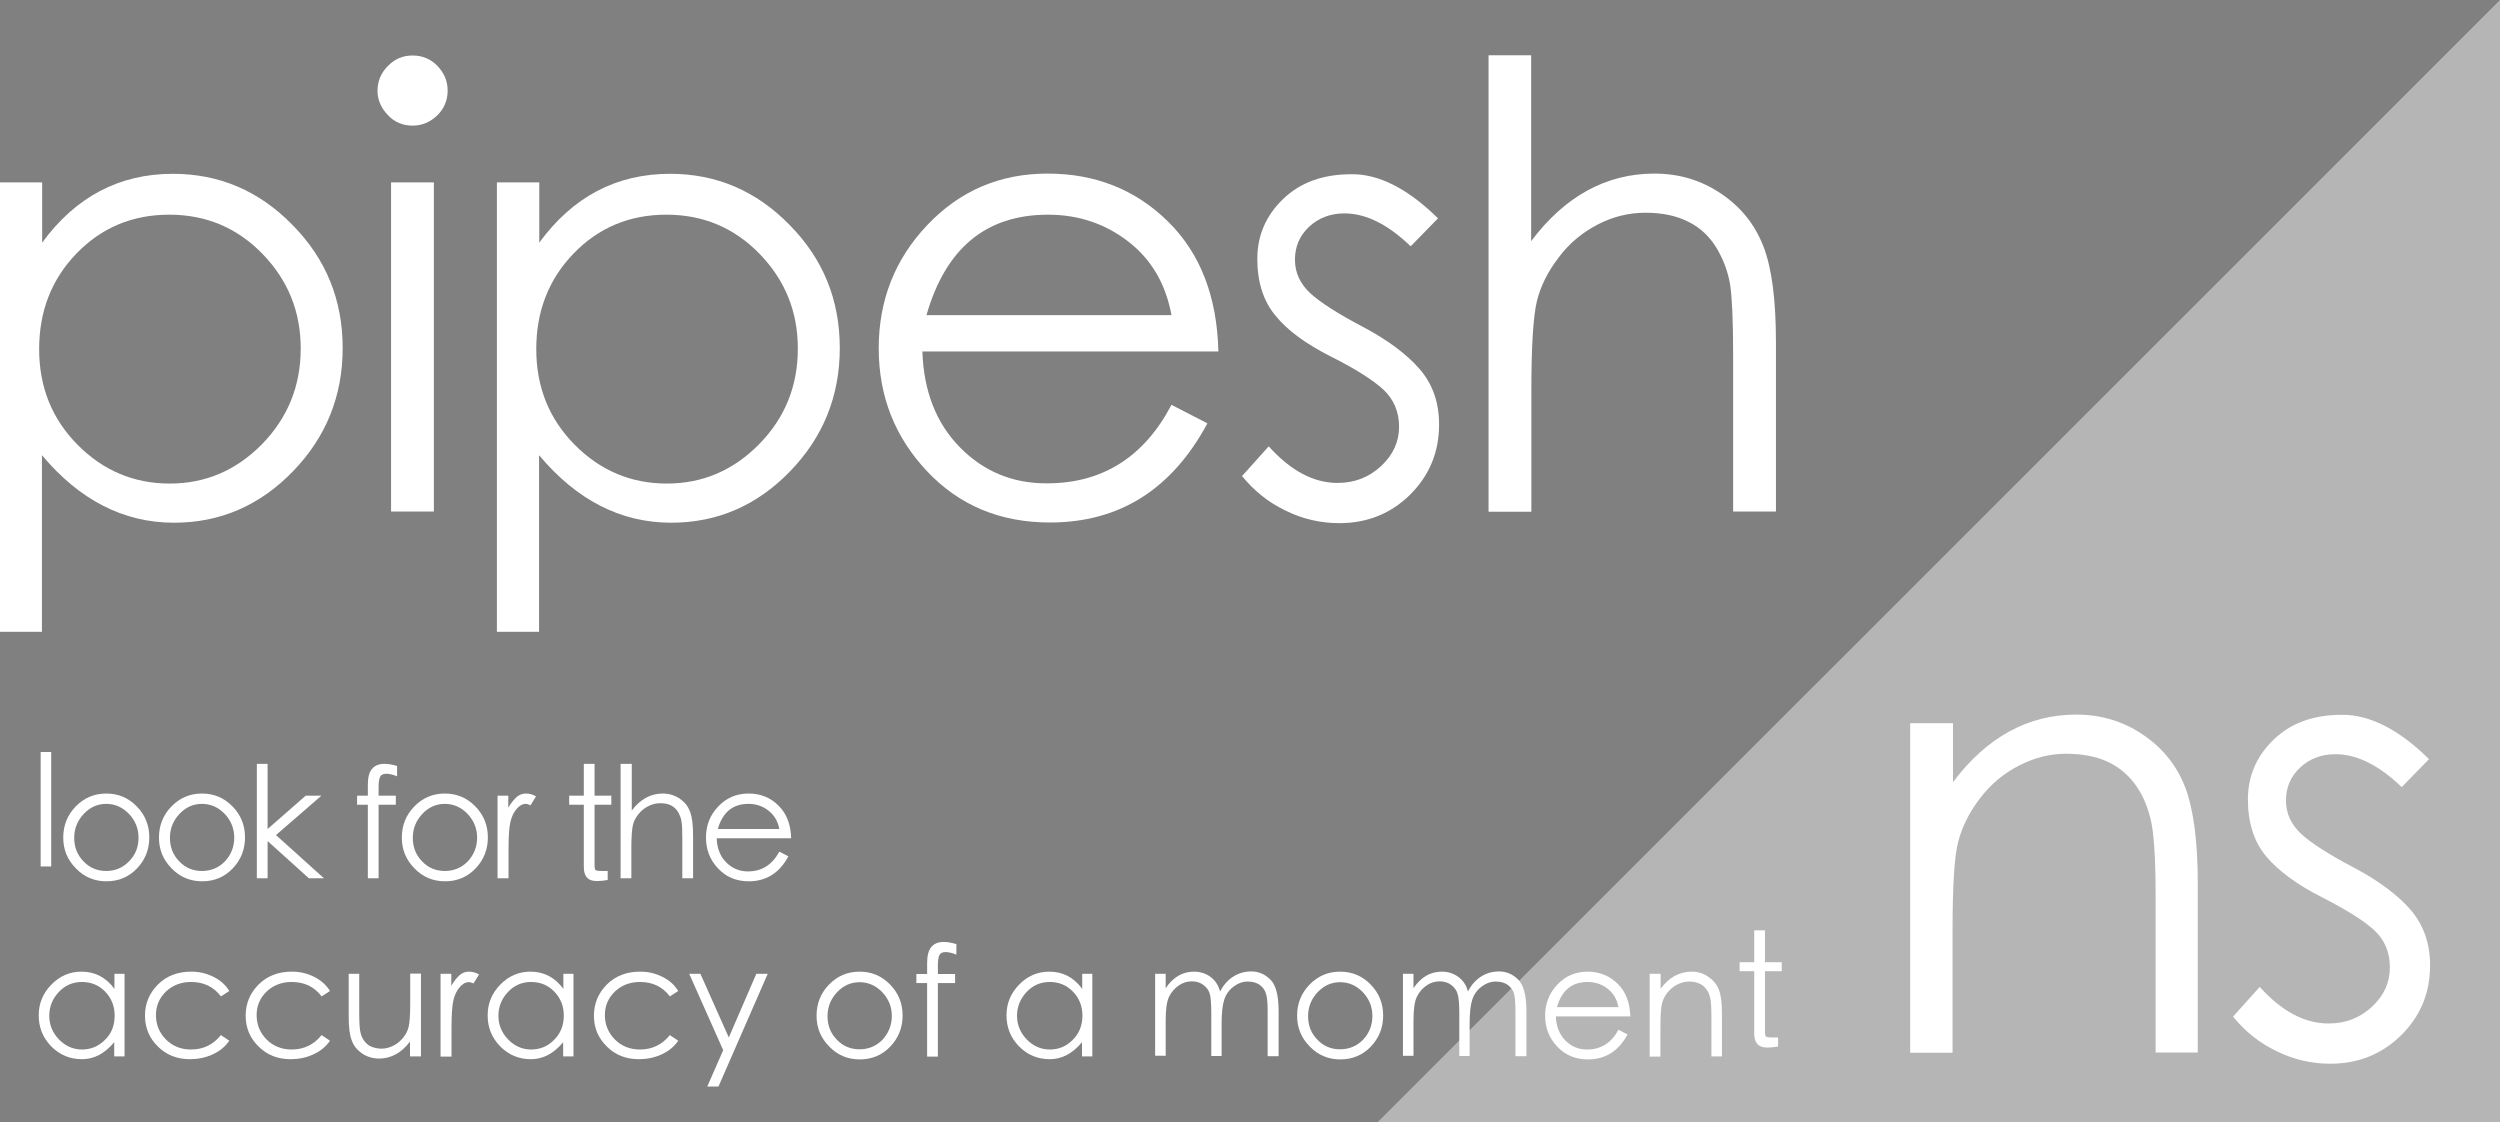 <?xml version="1.0" encoding="utf-8"?>
<!-- Generator: Adobe Illustrator 24.0.3, SVG Export Plug-In . SVG Version: 6.00 Build 0)  -->
<svg version="1.1" id="レイヤー_1" xmlns="http://www.w3.org/2000/svg" xmlns:xlink="http://www.w3.org/1999/xlink" x="0px"
	 y="0px" viewBox="0 0 116.22 52.18" style="enable-background:new 0 0 116.22 52.18;" xml:space="preserve">
<rect x="0" y="0" width="116.22" height="52.18" fill="#808080" stroke="none"/>
<style type="text/css">
	.st0{fill:#B5B5B6;}
	.st1{fill:#FFFFFF;}
	.st2{fill:none;stroke:#000000;stroke-miterlimit:10;}
	.st3{fill:none;}
</style>
<polygon class="st0" points="116.22,0 116.22,52.18 64.03,52.18 "/>
<g>
	<path class="st1" d="M88.8,33.62h1.99v2.74c1.57-2.09,3.49-3.14,5.73-3.14c1.15,0,2.19,0.31,3.11,0.94
		c0.92,0.62,1.57,1.44,1.96,2.45c0.38,1.01,0.58,2.49,0.58,4.45v7.87h-1.96v-7.29c0-1.79-0.08-3-0.25-3.63
		c-0.16-0.63-0.41-1.17-0.75-1.61c-0.34-0.44-0.76-0.78-1.28-1.01c-0.52-0.23-1.15-0.35-1.89-0.35s-1.46,0.18-2.18,0.55
		c-0.71,0.36-1.32,0.87-1.82,1.53c-0.5,0.65-0.83,1.33-1.01,2.02s-0.26,2.08-0.26,4.18v5.62H88.8V33.62z"/>
	<path class="st1" d="M112.92,35.29l-1.27,1.3c-1.06-1.02-2.09-1.53-3.08-1.53c-0.65,0-1.2,0.21-1.64,0.62
		c-0.44,0.41-0.66,0.92-0.66,1.53c0,0.61,0.24,1.12,0.71,1.56c0.47,0.43,1.28,0.95,2.44,1.56c1.15,0.61,2.03,1.26,2.64,1.96
		c0.6,0.7,0.91,1.56,0.91,2.58c0,1.29-0.45,2.37-1.34,3.25c-0.89,0.88-1.99,1.33-3.3,1.33c-0.86,0-1.7-0.19-2.49-0.58
		c-0.8-0.38-1.47-0.92-2.03-1.61l1.24-1.38c1.02,1.13,2.08,1.7,3.2,1.7c0.79,0,1.46-0.26,2.02-0.78c0.56-0.52,0.83-1.13,0.83-1.83
		c0-0.7-0.24-1.28-0.73-1.73c-0.49-0.45-1.31-0.96-2.45-1.54c-1.14-0.58-2-1.21-2.57-1.89c-0.57-0.68-0.85-1.57-0.85-2.65
		c0-1.08,0.4-2.01,1.2-2.78c0.8-0.77,1.85-1.15,3.17-1.15C110.16,33.22,111.52,33.91,112.92,35.29z"/>
</g>
<g>
	<path class="st1" d="M0,8.48h1.96v2.8c1.56-2.13,3.58-3.2,6.08-3.2c2.15,0,4.01,0.79,5.56,2.38c1.56,1.58,2.33,3.49,2.33,5.72
		c0,2.23-0.77,4.14-2.31,5.73c-1.54,1.59-3.38,2.39-5.53,2.39c-2.34,0-4.39-1.05-6.14-3.14v8.21H0V8.48z M13.98,16.2
		c0-1.71-0.59-3.17-1.77-4.39c-1.18-1.22-2.63-1.83-4.34-1.83c-1.71,0-3.15,0.6-4.31,1.8c-1.16,1.2-1.74,2.68-1.74,4.45
		c0,1.77,0.6,3.25,1.79,4.45c1.19,1.2,2.62,1.8,4.28,1.8s3.09-0.61,4.29-1.83C13.37,19.43,13.98,17.95,13.98,16.2z"/>
	<path class="st1" d="M17.55,4.22c0-0.44,0.16-0.83,0.48-1.15c0.32-0.33,0.7-0.49,1.15-0.49s0.84,0.16,1.15,0.48s0.48,0.7,0.48,1.15
		c0,0.45-0.16,0.84-0.48,1.15s-0.7,0.48-1.15,0.48s-0.84-0.16-1.15-0.49C17.71,5.01,17.55,4.64,17.55,4.22z M18.18,8.48h1.99v15.3
		h-1.99V8.48z"/>
	<path class="st1" d="M23.11,8.48h1.96v2.8c1.56-2.13,3.58-3.2,6.08-3.2c2.15,0,4.01,0.79,5.56,2.38c1.56,1.58,2.33,3.49,2.33,5.72
		c0,2.23-0.77,4.14-2.31,5.73c-1.54,1.59-3.38,2.39-5.53,2.39c-2.34,0-4.39-1.05-6.14-3.14v8.21h-1.96V8.48z M37.09,16.2
		c0-1.71-0.59-3.17-1.77-4.39c-1.18-1.22-2.63-1.83-4.34-1.83c-1.71,0-3.15,0.6-4.31,1.8c-1.16,1.2-1.74,2.68-1.74,4.45
		c0,1.77,0.6,3.25,1.79,4.45c1.19,1.2,2.62,1.8,4.28,1.8c1.66,0,3.09-0.61,4.29-1.83C36.49,19.43,37.09,17.95,37.09,16.2z"/>
	<path class="st1" d="M54.46,18.82l1.67,0.86c-1.65,3.07-4.09,4.61-7.32,4.61c-2.31,0-4.21-0.79-5.71-2.38
		c-1.5-1.59-2.25-3.49-2.25-5.72c0-2.23,0.75-4.14,2.26-5.73c1.51-1.59,3.37-2.39,5.59-2.39s4.08,0.74,5.59,2.22
		c1.51,1.48,2.29,3.5,2.35,6.05H42.88c0.06,1.84,0.64,3.33,1.74,4.45c1.1,1.12,2.44,1.68,4.02,1.68
		C51.23,22.48,53.18,21.26,54.46,18.82z M54.46,14.65c-0.27-1.46-0.94-2.6-2.02-3.43c-1.08-0.83-2.32-1.24-3.72-1.24
		c-2.88,0-4.76,1.56-5.65,4.67H54.46z"/>
	<path class="st1" d="M66.85,10.15l-1.27,1.3c-1.06-1.02-2.08-1.53-3.08-1.53c-0.65,0-1.2,0.21-1.64,0.62
		c-0.44,0.41-0.66,0.92-0.66,1.53c0,0.61,0.24,1.12,0.71,1.56c0.47,0.43,1.28,0.95,2.44,1.56c1.15,0.61,2.03,1.26,2.64,1.96
		c0.61,0.7,0.91,1.56,0.91,2.58c0,1.29-0.45,2.37-1.34,3.26c-0.89,0.88-1.99,1.33-3.3,1.33c-0.86,0-1.7-0.19-2.49-0.58
		c-0.8-0.38-1.47-0.92-2.03-1.61l1.24-1.38c1.02,1.13,2.08,1.7,3.2,1.7c0.79,0,1.46-0.26,2.02-0.78c0.56-0.52,0.84-1.13,0.84-1.83
		c0-0.7-0.25-1.28-0.73-1.73c-0.49-0.45-1.31-0.97-2.45-1.54c-1.14-0.58-2-1.2-2.56-1.89c-0.57-0.68-0.85-1.57-0.85-2.65
		s0.4-2.01,1.2-2.78c0.8-0.77,1.85-1.15,3.17-1.15C64.09,8.08,65.45,8.77,66.85,10.15z"/>
	<path class="st1" d="M69.19,2.57h1.99v8.64c1.57-2.09,3.49-3.14,5.73-3.14c1.15,0,2.19,0.31,3.11,0.94
		c0.92,0.62,1.57,1.44,1.96,2.45s0.58,2.49,0.58,4.45v7.87h-1.99v-7.29c0-1.58-0.05-2.66-0.14-3.26c-0.1-0.6-0.31-1.16-0.63-1.7
		c-0.33-0.54-0.76-0.95-1.31-1.22c-0.55-0.28-1.21-0.42-1.99-0.42s-1.52,0.18-2.23,0.55c-0.71,0.37-1.32,0.87-1.81,1.53
		c-0.5,0.65-0.84,1.33-1.01,2.02c-0.17,0.69-0.26,2.08-0.26,4.18v5.62h-1.99V2.57z"/>
</g>
<g>
	<path class="st1" d="M1.89,34.96h0.49v5.32H1.89V34.96z"/>
	<path class="st1" d="M2.94,38.94c0-0.56,0.19-1.05,0.58-1.45c0.39-0.4,0.86-0.6,1.42-0.6c0.56,0,1.03,0.2,1.42,0.6
		c0.39,0.4,0.58,0.88,0.58,1.44s-0.19,1.04-0.57,1.44c-0.38,0.4-0.86,0.6-1.42,0.6c-0.56,0-1.04-0.2-1.42-0.6
		C3.13,39.97,2.94,39.49,2.94,38.94z M6.44,38.94c0-0.42-0.15-0.79-0.44-1.1c-0.3-0.31-0.65-0.47-1.06-0.47
		c-0.41,0-0.76,0.16-1.05,0.47c-0.29,0.31-0.44,0.68-0.44,1.11c0,0.43,0.14,0.79,0.43,1.09c0.28,0.3,0.64,0.45,1.06,0.45
		S5.71,40.34,6,40.04C6.3,39.74,6.44,39.37,6.44,38.94z"/>
	<path class="st1" d="M7.39,38.94c0-0.56,0.19-1.05,0.58-1.45c0.39-0.4,0.86-0.6,1.42-0.6c0.56,0,1.03,0.2,1.42,0.6
		c0.39,0.4,0.58,0.88,0.58,1.44s-0.19,1.04-0.57,1.44c-0.38,0.4-0.86,0.6-1.42,0.6c-0.56,0-1.04-0.2-1.42-0.6
		C7.58,39.97,7.39,39.49,7.39,38.94z M10.89,38.94c0-0.42-0.15-0.79-0.44-1.1c-0.3-0.31-0.65-0.47-1.06-0.47
		c-0.41,0-0.76,0.16-1.05,0.47c-0.29,0.31-0.44,0.68-0.44,1.11c0,0.43,0.14,0.79,0.43,1.09c0.28,0.3,0.64,0.45,1.06,0.45
		c0.42,0,0.78-0.15,1.07-0.45C10.74,39.74,10.89,39.37,10.89,38.94z"/>
	<path class="st1" d="M11.94,35.51h0.5v3.03l1.77-1.55h0.73l-2.11,1.83l2.23,2.01h-0.7l-1.92-1.73v1.73h-0.5V35.51z"/>
	<path class="st1" d="M18.46,35.61v0.48c-0.19-0.08-0.36-0.12-0.5-0.12c-0.15,0-0.24,0.05-0.29,0.14c-0.04,0.09-0.07,0.25-0.07,0.46
		v0.42h0.8v0.42h-0.8v3.42h-0.5v-3.42h-0.5v-0.42h0.5v-0.5c0-0.34,0.06-0.59,0.19-0.74c0.13-0.16,0.32-0.24,0.59-0.24
		C18.04,35.51,18.23,35.54,18.46,35.61z"/>
	<path class="st1" d="M18.68,38.94c0-0.56,0.19-1.05,0.58-1.45c0.39-0.4,0.86-0.6,1.42-0.6c0.56,0,1.03,0.2,1.42,0.6
		c0.39,0.4,0.58,0.88,0.58,1.44s-0.19,1.04-0.57,1.44c-0.38,0.4-0.86,0.6-1.42,0.6c-0.56,0-1.04-0.2-1.42-0.6
		C18.87,39.97,18.68,39.49,18.68,38.94z M22.18,38.94c0-0.42-0.15-0.79-0.44-1.1c-0.3-0.31-0.65-0.47-1.06-0.47
		c-0.41,0-0.76,0.16-1.05,0.47c-0.29,0.31-0.44,0.68-0.44,1.11c0,0.43,0.14,0.79,0.43,1.09c0.28,0.3,0.64,0.45,1.06,0.45
		s0.78-0.15,1.07-0.45C22.03,39.74,22.18,39.37,22.18,38.94z"/>
	<path class="st1" d="M23.12,36.99h0.51v0.56c0.13-0.23,0.27-0.39,0.39-0.5c0.13-0.11,0.27-0.16,0.43-0.16
		c0.16,0,0.31,0.04,0.47,0.13l-0.26,0.42c-0.07-0.04-0.15-0.07-0.22-0.07c-0.15,0-0.29,0.08-0.42,0.23
		c-0.13,0.15-0.23,0.35-0.29,0.6c-0.06,0.24-0.09,0.69-0.09,1.33v1.3h-0.51V36.99z"/>
	<path class="st1" d="M27.64,40.22c0,0.13,0.02,0.21,0.05,0.23c0.03,0.02,0.12,0.04,0.26,0.04h0.3v0.42
		c-0.2,0.03-0.36,0.05-0.48,0.05c-0.22,0-0.38-0.05-0.48-0.16c-0.1-0.11-0.15-0.27-0.15-0.5v-2.89h-0.68v-0.42h0.68v-1.48h0.5v1.48
		h0.78v0.42h-0.78V40.22z"/>
	<path class="st1" d="M28.87,35.51h0.5v2.17c0.4-0.53,0.88-0.79,1.44-0.79c0.29,0,0.55,0.08,0.78,0.23c0.23,0.16,0.4,0.36,0.49,0.62
		c0.1,0.25,0.14,0.63,0.14,1.12v1.97h-0.5V39c0-0.4-0.01-0.67-0.04-0.82c-0.02-0.15-0.08-0.29-0.16-0.43
		c-0.08-0.14-0.19-0.24-0.33-0.31c-0.14-0.07-0.3-0.1-0.5-0.1s-0.38,0.05-0.56,0.14c-0.18,0.09-0.33,0.22-0.46,0.38
		c-0.13,0.16-0.21,0.33-0.25,0.51c-0.04,0.17-0.07,0.52-0.07,1.05v1.41h-0.5V35.51z"/>
	<path class="st1" d="M36.23,39.59l0.42,0.22c-0.41,0.77-1.03,1.16-1.84,1.16c-0.58,0-1.06-0.2-1.43-0.6
		c-0.38-0.4-0.56-0.88-0.56-1.44s0.19-1.04,0.57-1.44c0.38-0.4,0.85-0.6,1.4-0.6c0.56,0,1.02,0.18,1.4,0.56
		c0.38,0.37,0.57,0.88,0.59,1.52h-3.46c0.01,0.46,0.16,0.84,0.44,1.12c0.28,0.28,0.61,0.42,1.01,0.42
		C35.42,40.51,35.9,40.2,36.23,39.59z M36.23,38.54c-0.07-0.37-0.24-0.65-0.51-0.86c-0.27-0.21-0.58-0.31-0.93-0.31
		c-0.72,0-1.2,0.39-1.42,1.17H36.23z"/>
	<path class="st1" d="M5.79,45.27v3.84H5.31v-0.66c-0.44,0.53-0.94,0.79-1.5,0.79c-0.56,0-1.04-0.2-1.43-0.6s-0.58-0.88-0.58-1.44
		c0-0.56,0.2-1.03,0.59-1.43c0.39-0.4,0.86-0.6,1.4-0.6c0.63,0,1.14,0.27,1.53,0.8v-0.7H5.79z M5.33,47.21
		c0-0.44-0.15-0.81-0.44-1.11c-0.29-0.3-0.65-0.45-1.08-0.45c-0.43,0-0.79,0.16-1.08,0.47c-0.29,0.31-0.44,0.68-0.44,1.1
		c0,0.42,0.15,0.79,0.45,1.1c0.3,0.31,0.66,0.47,1.07,0.47s0.78-0.15,1.07-0.45C5.19,48.04,5.33,47.67,5.33,47.21z"/>
	<path class="st1" d="M10.66,46.07l-0.39,0.25c-0.34-0.45-0.8-0.67-1.39-0.67c-0.46,0-0.85,0.15-1.16,0.44
		c-0.31,0.3-0.47,0.66-0.47,1.1c0,0.44,0.15,0.81,0.46,1.13c0.31,0.31,0.7,0.47,1.17,0.47c0.56,0,1.03-0.22,1.39-0.67l0.39,0.26
		c-0.19,0.28-0.45,0.49-0.78,0.64c-0.33,0.15-0.68,0.22-1.05,0.22c-0.59,0-1.09-0.19-1.49-0.59c-0.4-0.39-0.6-0.87-0.6-1.43
		c0-0.56,0.2-1.05,0.6-1.45c0.4-0.4,0.92-0.6,1.55-0.6c0.37,0,0.71,0.08,1.03,0.24C10.25,45.57,10.49,45.79,10.66,46.07z"/>
	<path class="st1" d="M15.34,46.07l-0.39,0.25c-0.34-0.45-0.8-0.67-1.39-0.67c-0.46,0-0.85,0.15-1.16,0.44
		c-0.31,0.3-0.47,0.66-0.47,1.1c0,0.44,0.15,0.81,0.46,1.13c0.31,0.31,0.7,0.47,1.17,0.47c0.56,0,1.03-0.22,1.39-0.67l0.39,0.26
		c-0.19,0.28-0.45,0.49-0.78,0.64c-0.33,0.15-0.68,0.22-1.05,0.22c-0.59,0-1.09-0.19-1.49-0.59c-0.4-0.39-0.6-0.87-0.6-1.43
		c0-0.56,0.2-1.05,0.6-1.45c0.4-0.4,0.92-0.6,1.55-0.6c0.37,0,0.71,0.08,1.03,0.24C14.92,45.57,15.17,45.79,15.34,46.07z"/>
	<path class="st1" d="M19.56,49.11h-0.5v-0.69c-0.4,0.53-0.88,0.79-1.44,0.79c-0.29,0-0.55-0.08-0.78-0.23
		c-0.23-0.16-0.4-0.36-0.49-0.62c-0.1-0.25-0.14-0.63-0.14-1.12v-1.97h0.49v1.83c0,0.45,0.02,0.75,0.06,0.91
		c0.04,0.16,0.1,0.29,0.19,0.4c0.08,0.11,0.19,0.2,0.32,0.25s0.29,0.09,0.47,0.09c0.19,0,0.37-0.05,0.55-0.14
		c0.18-0.09,0.33-0.22,0.46-0.38c0.13-0.16,0.21-0.33,0.25-0.51c0.04-0.17,0.07-0.52,0.07-1.05v-1.41h0.5V49.11z"/>
	<path class="st1" d="M20.47,45.27h0.51v0.56c0.13-0.23,0.27-0.39,0.39-0.5c0.13-0.11,0.27-0.16,0.43-0.16
		c0.16,0,0.31,0.04,0.47,0.13l-0.26,0.42c-0.07-0.04-0.15-0.06-0.22-0.06c-0.15,0-0.29,0.08-0.42,0.23
		c-0.13,0.15-0.23,0.35-0.29,0.6c-0.06,0.24-0.09,0.69-0.09,1.33v1.3h-0.51V45.27z"/>
	<path class="st1" d="M26.66,45.27v3.84h-0.48v-0.66c-0.44,0.53-0.94,0.79-1.5,0.79c-0.56,0-1.04-0.2-1.43-0.6s-0.58-0.88-0.58-1.44
		c0-0.56,0.2-1.03,0.59-1.43c0.39-0.4,0.86-0.6,1.4-0.6c0.63,0,1.14,0.27,1.53,0.8v-0.7H26.66z M26.21,47.21
		c0-0.44-0.15-0.81-0.44-1.11c-0.29-0.3-0.65-0.45-1.08-0.45c-0.43,0-0.79,0.16-1.08,0.47c-0.29,0.31-0.44,0.68-0.44,1.1
		c0,0.42,0.15,0.79,0.45,1.1c0.3,0.31,0.66,0.47,1.07,0.47c0.42,0,0.78-0.15,1.07-0.45C26.06,48.04,26.21,47.67,26.21,47.21z"/>
	<path class="st1" d="M31.53,46.07l-0.39,0.25c-0.34-0.45-0.8-0.67-1.39-0.67c-0.46,0-0.85,0.15-1.16,0.44
		c-0.31,0.3-0.47,0.66-0.47,1.1c0,0.44,0.15,0.81,0.46,1.13c0.31,0.31,0.7,0.47,1.17,0.47c0.56,0,1.03-0.22,1.39-0.67l0.39,0.26
		c-0.19,0.28-0.45,0.49-0.78,0.64c-0.33,0.15-0.68,0.22-1.05,0.22c-0.59,0-1.09-0.19-1.49-0.59c-0.4-0.39-0.6-0.87-0.6-1.43
		c0-0.56,0.2-1.05,0.6-1.45c0.4-0.4,0.92-0.6,1.55-0.6c0.37,0,0.71,0.08,1.03,0.24C31.12,45.57,31.36,45.79,31.53,46.07z"/>
	<path class="st1" d="M32.04,45.27h0.52l1.32,2.96l1.28-2.96h0.53l-2.29,5.24h-0.52l0.74-1.69L32.04,45.27z"/>
	<path class="st1" d="M37.96,47.22c0-0.56,0.19-1.05,0.58-1.45c0.39-0.4,0.86-0.6,1.42-0.6c0.56,0,1.03,0.2,1.42,0.6
		c0.39,0.4,0.58,0.88,0.58,1.44s-0.19,1.04-0.57,1.44c-0.38,0.4-0.86,0.6-1.42,0.6c-0.56,0-1.04-0.2-1.42-0.6
		C38.15,48.25,37.96,47.77,37.96,47.22z M41.46,47.23c0-0.42-0.15-0.79-0.44-1.1c-0.3-0.31-0.65-0.47-1.06-0.47
		c-0.41,0-0.76,0.16-1.05,0.47c-0.29,0.31-0.44,0.68-0.44,1.11c0,0.43,0.14,0.79,0.43,1.09c0.28,0.3,0.64,0.45,1.06,0.45
		s0.78-0.15,1.07-0.45C41.31,48.02,41.46,47.65,41.46,47.23z"/>
	<path class="st1" d="M44.46,43.89v0.49c-0.19-0.08-0.36-0.12-0.5-0.12c-0.15,0-0.24,0.05-0.29,0.14c-0.04,0.09-0.07,0.25-0.07,0.46
		v0.42h0.8v0.42h-0.8v3.42h-0.5v-3.42h-0.5v-0.42h0.5v-0.5c0-0.34,0.06-0.59,0.19-0.75c0.13-0.16,0.32-0.24,0.59-0.24
		C44.03,43.79,44.23,43.82,44.46,43.89z"/>
	<path class="st1" d="M50.78,45.27v3.84h-0.48v-0.66c-0.44,0.53-0.94,0.79-1.5,0.79c-0.56,0-1.04-0.2-1.43-0.6s-0.58-0.88-0.58-1.44
		c0-0.56,0.2-1.03,0.59-1.43c0.39-0.4,0.86-0.6,1.4-0.6c0.63,0,1.14,0.27,1.53,0.8v-0.7H50.78z M50.32,47.21
		c0-0.44-0.15-0.81-0.44-1.11c-0.29-0.3-0.65-0.45-1.08-0.45c-0.43,0-0.79,0.16-1.08,0.47c-0.29,0.31-0.44,0.68-0.44,1.1
		c0,0.42,0.15,0.79,0.45,1.1c0.3,0.31,0.66,0.47,1.07,0.47c0.42,0,0.78-0.15,1.07-0.45C50.17,48.04,50.32,47.67,50.32,47.21z"/>
	<path class="st1" d="M53.7,45.27h0.49v0.67c0.34-0.51,0.78-0.77,1.32-0.77c0.28,0,0.54,0.08,0.76,0.24
		c0.22,0.16,0.37,0.39,0.45,0.68c0.16-0.3,0.36-0.53,0.61-0.69c0.25-0.16,0.53-0.24,0.85-0.24c0.32,0,0.61,0.12,0.87,0.37
		c0.26,0.25,0.39,0.74,0.39,1.47v2.1h-0.51v-2.1c0-0.35-0.02-0.61-0.07-0.78c-0.04-0.17-0.14-0.31-0.28-0.42
		c-0.14-0.11-0.34-0.17-0.57-0.17c-0.24,0-0.46,0.08-0.67,0.24c-0.21,0.16-0.35,0.36-0.43,0.61c-0.08,0.25-0.12,0.62-0.12,1.11v1.5
		h-0.48v-1.97c0-0.41-0.02-0.7-0.06-0.88c-0.04-0.18-0.14-0.32-0.29-0.44c-0.15-0.12-0.33-0.18-0.55-0.18
		c-0.22,0-0.42,0.06-0.61,0.19c-0.19,0.13-0.34,0.3-0.45,0.52c-0.11,0.22-0.16,0.6-0.16,1.12v1.63H53.7V45.27z"/>
	<path class="st1" d="M60.3,47.22c0-0.56,0.19-1.05,0.58-1.45c0.39-0.4,0.86-0.6,1.42-0.6c0.56,0,1.03,0.2,1.42,0.6
		c0.39,0.4,0.58,0.88,0.58,1.44s-0.19,1.04-0.57,1.44c-0.38,0.4-0.86,0.6-1.42,0.6c-0.56,0-1.04-0.2-1.42-0.6
		C60.49,48.25,60.3,47.77,60.3,47.22z M63.8,47.23c0-0.42-0.15-0.79-0.44-1.1c-0.3-0.31-0.65-0.47-1.06-0.47
		c-0.41,0-0.76,0.16-1.05,0.47c-0.29,0.31-0.44,0.68-0.44,1.11c0,0.43,0.14,0.79,0.43,1.09c0.28,0.3,0.64,0.45,1.06,0.45
		s0.78-0.15,1.07-0.45C63.66,48.02,63.8,47.65,63.8,47.23z"/>
	<path class="st1" d="M65.22,45.27h0.49v0.67c0.34-0.51,0.78-0.77,1.32-0.77c0.28,0,0.54,0.08,0.76,0.24
		c0.22,0.16,0.38,0.39,0.45,0.68c0.16-0.3,0.36-0.53,0.61-0.69c0.25-0.16,0.53-0.24,0.85-0.24c0.32,0,0.61,0.12,0.87,0.37
		c0.26,0.25,0.39,0.74,0.39,1.47v2.1h-0.51v-2.1c0-0.35-0.02-0.61-0.06-0.78c-0.04-0.17-0.14-0.31-0.28-0.42
		c-0.14-0.11-0.34-0.17-0.57-0.17c-0.24,0-0.46,0.08-0.67,0.24c-0.21,0.16-0.35,0.36-0.43,0.61c-0.08,0.25-0.12,0.62-0.12,1.11v1.5
		h-0.48v-1.97c0-0.41-0.02-0.7-0.07-0.88c-0.04-0.18-0.14-0.32-0.29-0.44c-0.15-0.12-0.33-0.18-0.55-0.18
		c-0.22,0-0.42,0.06-0.61,0.19c-0.19,0.13-0.34,0.3-0.45,0.52s-0.16,0.6-0.16,1.12v1.63h-0.49V45.27z"/>
	<path class="st1" d="M75.24,47.87l0.42,0.22c-0.41,0.77-1.03,1.16-1.84,1.16c-0.58,0-1.06-0.2-1.43-0.6
		c-0.38-0.4-0.56-0.88-0.56-1.44s0.19-1.04,0.57-1.44c0.38-0.4,0.85-0.6,1.4-0.6s1.02,0.19,1.4,0.56c0.38,0.37,0.57,0.88,0.59,1.52
		h-3.46c0.01,0.46,0.16,0.83,0.44,1.12c0.28,0.28,0.61,0.42,1.01,0.42C74.43,48.79,74.91,48.48,75.24,47.87z M75.24,46.82
		c-0.07-0.37-0.24-0.65-0.51-0.86c-0.27-0.21-0.58-0.31-0.93-0.31c-0.72,0-1.2,0.39-1.42,1.17H75.24z"/>
	<path class="st1" d="M76.7,45.27h0.5v0.69c0.4-0.53,0.88-0.79,1.44-0.79c0.29,0,0.55,0.08,0.78,0.24c0.23,0.16,0.4,0.36,0.49,0.61
		c0.1,0.25,0.14,0.63,0.14,1.12v1.97h-0.49v-1.83c0-0.45-0.02-0.75-0.06-0.91c-0.04-0.16-0.1-0.29-0.19-0.4
		c-0.08-0.11-0.19-0.2-0.32-0.25c-0.13-0.06-0.29-0.09-0.47-0.09s-0.37,0.05-0.55,0.14c-0.18,0.09-0.33,0.22-0.46,0.38
		c-0.12,0.16-0.21,0.33-0.25,0.51s-0.07,0.52-0.07,1.05v1.41h-0.5V45.27z"/>
	<path class="st1" d="M82.05,47.96c0,0.13,0.02,0.21,0.05,0.23s0.12,0.04,0.26,0.04h0.3v0.42c-0.2,0.03-0.36,0.05-0.48,0.05
		c-0.22,0-0.38-0.05-0.48-0.16c-0.1-0.11-0.15-0.27-0.15-0.5v-2.89h-0.68v-0.42h0.68v-1.48h0.5v1.48h0.78v0.42h-0.78V47.96z"/>
</g>
<path class="st2" d="M112.81,2.4"/>
<path class="st3" d="M66.79,49.42L113.82,2.4L66.79,49.42z"/>
</svg>
